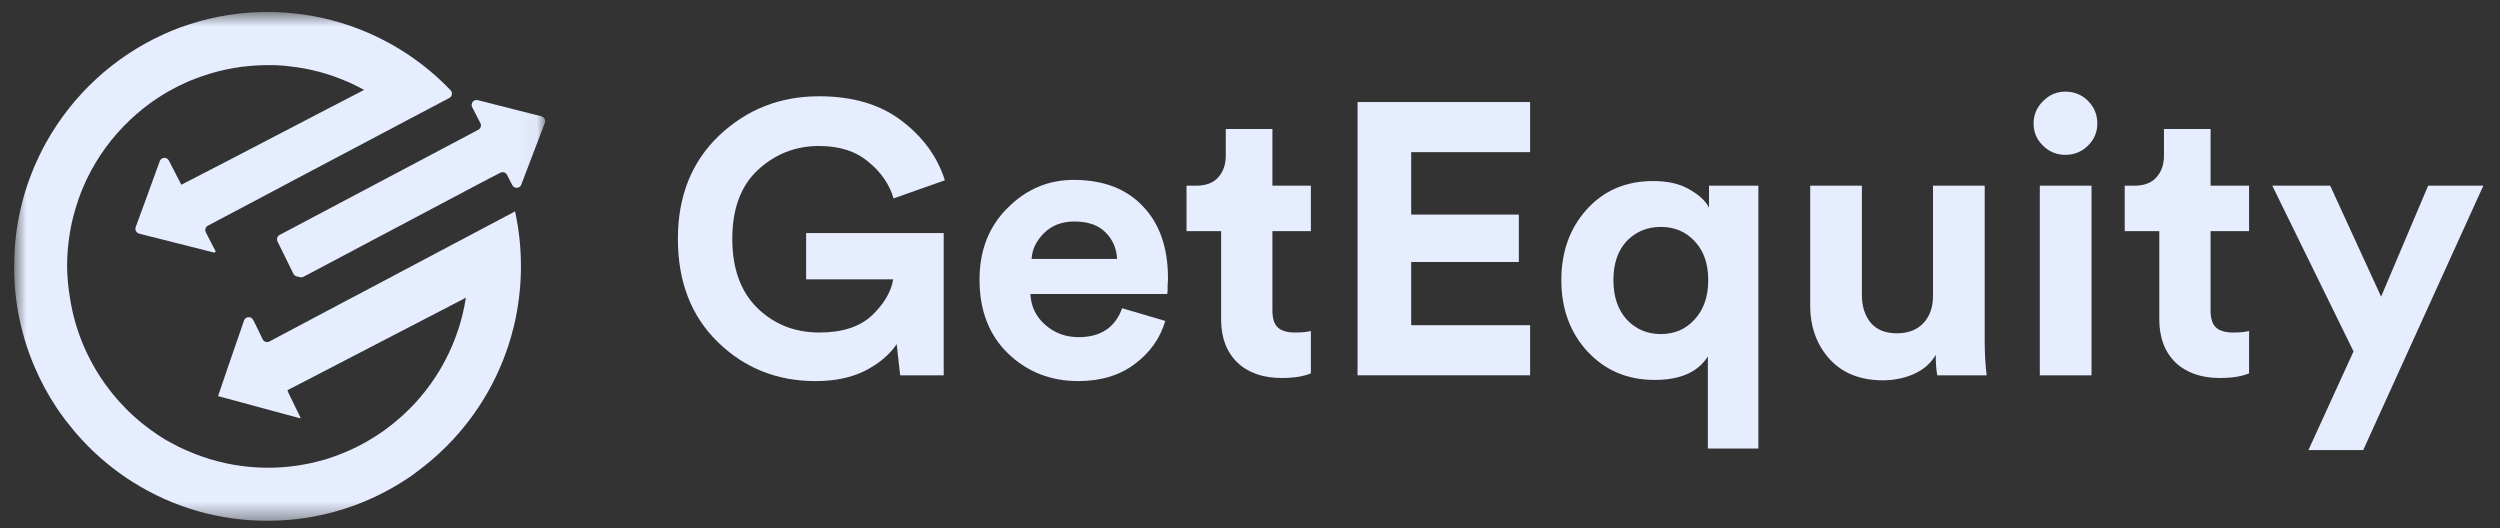 <?xml version="1.0" encoding="UTF-8"?> <svg xmlns="http://www.w3.org/2000/svg" width="142" height="30" viewBox="0 0 142 30" fill="none"><rect x="0" y="0" width="142" height="30" fill="#333333" stroke="none"/><g clip-path="url(#clip0_163_8150)"><mask id="mask0_163_8150" style="mask-type:luminance" maskUnits="userSpaceOnUse" x="0" y="0" width="31" height="30"><path d="M30.962 0.681H0.801V29.575H30.962V0.681Z" fill="white"></path></mask><g mask="url(#mask0_163_8150)"><path d="M29.273 12.088L29.255 12.008L24.77 14.381L23.548 15.029L20.735 16.518L19.402 17.221L15.299 19.398C15.232 19.432 15.155 19.438 15.084 19.414C15.013 19.391 14.954 19.34 14.92 19.273L14.558 18.524L14.38 18.172C14.356 18.122 14.317 18.081 14.269 18.052C14.221 18.024 14.166 18.011 14.111 18.015C14.055 18.018 14.002 18.037 13.958 18.071C13.914 18.104 13.88 18.15 13.861 18.202L13.573 19.039L12.965 20.799L12.397 22.467L12.386 22.499L12.98 22.659L17.042 23.759L17.076 23.738L16.352 22.246H16.363L16.348 22.221C16.344 22.215 16.34 22.208 16.335 22.203V22.161L16.551 22.048C16.548 22.042 16.543 22.036 16.538 22.031C16.544 22.035 16.549 22.041 16.553 22.048L26.463 16.91C26.41 17.254 26.34 17.594 26.257 17.927C25.765 19.896 24.758 21.697 23.34 23.145C23.222 23.263 23.105 23.379 22.984 23.493C22.891 23.579 22.794 23.663 22.705 23.744C22.565 23.868 22.421 23.988 22.275 24.104C22.129 24.22 21.978 24.334 21.826 24.444L21.749 24.499L21.671 24.552L21.514 24.659C21.036 24.979 20.535 25.262 20.014 25.505C19.824 25.596 19.62 25.683 19.415 25.763C19.29 25.815 19.163 25.862 19.036 25.908C18.909 25.953 18.779 25.997 18.657 26.039L18.527 26.079C18.483 26.094 18.44 26.106 18.394 26.119C15.97 26.82 13.384 26.697 11.037 25.769L11.005 25.756C10.709 25.64 10.421 25.509 10.141 25.375C10.022 25.315 9.902 25.254 9.783 25.185C9.664 25.117 9.55 25.054 9.433 24.995C9.315 24.936 9.205 24.855 9.092 24.782C9.035 24.746 8.978 24.71 8.925 24.672C8.645 24.482 8.376 24.292 8.116 24.079C8.01 23.995 7.908 23.91 7.807 23.822L7.508 23.556L7.296 23.355C7.226 23.286 7.156 23.216 7.09 23.147C6.841 22.892 6.606 22.63 6.385 22.355C6.239 22.164 6.097 21.988 5.962 21.799C5.613 21.31 5.302 20.793 5.034 20.254C5.028 20.243 5.022 20.231 5.017 20.22C5.01 20.209 5.004 20.197 4.998 20.185C4.875 19.932 4.758 19.672 4.654 19.41C4.343 18.633 4.119 17.825 3.987 16.999C3.878 16.382 3.819 15.757 3.811 15.13C3.81 14.691 3.835 14.252 3.886 13.816C3.944 13.31 4.035 12.807 4.159 12.312C4.205 12.136 4.254 11.959 4.307 11.786C4.46 11.274 4.65 10.775 4.875 10.292C4.892 10.252 4.909 10.214 4.928 10.176C5.537 8.911 6.371 7.77 7.391 6.809C7.612 6.598 7.843 6.398 8.082 6.206L8.232 6.086C8.334 6.006 8.438 5.93 8.542 5.854L8.7 5.742C8.845 5.639 8.993 5.541 9.145 5.447C9.296 5.354 9.446 5.257 9.601 5.172C9.757 5.086 9.912 5.001 10.071 4.921C10.23 4.841 10.395 4.761 10.56 4.689C10.618 4.66 10.677 4.636 10.738 4.609L11.117 4.459C11.243 4.411 11.368 4.366 11.495 4.322C12.686 3.91 13.937 3.7 15.197 3.7H15.435C15.595 3.7 15.752 3.7 15.909 3.719C16.032 3.719 16.153 3.736 16.274 3.748C16.466 3.767 16.656 3.79 16.843 3.816C17.102 3.852 17.358 3.9 17.612 3.955C17.79 3.993 17.966 4.037 18.142 4.082C18.383 4.147 18.618 4.219 18.851 4.297C19.01 4.352 19.169 4.409 19.324 4.472C19.48 4.535 19.635 4.598 19.788 4.662L20.015 4.767L20.184 4.849C20.296 4.904 20.408 4.959 20.517 5.018L20.682 5.107L18.051 6.47L13.041 9.079L10.3 10.493L10.202 10.303L9.59 9.119C9.565 9.07 9.526 9.03 9.478 9.003C9.431 8.976 9.376 8.963 9.322 8.966C9.267 8.97 9.215 8.989 9.171 9.022C9.127 9.055 9.094 9.099 9.075 9.151L8.188 11.59L8.025 12.031L7.711 12.889C7.696 12.926 7.689 12.966 7.691 13.006C7.693 13.046 7.703 13.085 7.721 13.121C7.739 13.157 7.764 13.189 7.795 13.214C7.826 13.24 7.862 13.258 7.9 13.269L8.355 13.385L12.166 14.347L12.259 14.296L11.691 13.197C11.656 13.13 11.65 13.053 11.672 12.982C11.695 12.911 11.744 12.851 11.81 12.816L14.877 11.195L16.667 10.244L23.059 6.864L25.522 5.565C25.56 5.545 25.593 5.516 25.618 5.481C25.643 5.446 25.66 5.405 25.667 5.362C25.673 5.32 25.67 5.276 25.657 5.234C25.644 5.193 25.622 5.155 25.592 5.124C24.083 3.546 22.236 2.332 20.192 1.575C20.091 1.537 19.993 1.501 19.892 1.466C18.382 0.945 16.795 0.679 15.197 0.681C14.727 0.681 14.264 0.703 13.806 0.748C13.218 0.804 12.634 0.897 12.058 1.025C11.632 1.12 11.211 1.234 10.8 1.367C10.581 1.436 10.365 1.514 10.15 1.592C9.866 1.698 9.582 1.814 9.311 1.94C6.477 3.22 4.129 5.382 2.614 8.105C2.475 8.352 2.346 8.603 2.223 8.866C1.805 9.732 1.476 10.638 1.24 11.571C0.947 12.735 0.799 13.93 0.801 15.13C0.801 15.223 0.801 15.32 0.801 15.411C0.818 16.436 0.945 17.456 1.18 18.453C1.244 18.725 1.314 18.995 1.394 19.263C1.394 19.276 1.394 19.29 1.407 19.305C1.559 19.816 1.74 20.317 1.949 20.807C2.305 21.647 2.741 22.451 3.248 23.208C3.39 23.415 3.536 23.623 3.688 23.824C3.979 24.204 4.292 24.585 4.621 24.944L4.69 25.018C5.377 25.755 6.139 26.417 6.963 26.995C7.152 27.132 7.355 27.263 7.556 27.389C9.845 28.829 12.495 29.589 15.197 29.579C15.6 29.579 16 29.564 16.396 29.53C18.683 29.341 20.892 28.603 22.836 27.377C23.12 27.201 23.404 27.012 23.664 26.807C24.273 26.36 24.847 25.867 25.38 25.332C27.218 23.488 28.524 21.179 29.157 18.649C29.3 18.081 29.407 17.504 29.477 16.923C29.547 16.372 29.584 15.818 29.589 15.263V15.13C29.59 14.108 29.484 13.088 29.273 12.088ZM16.263 22.088V22.098C16.262 22.102 16.262 22.107 16.263 22.111C16.263 22.104 16.263 22.096 16.263 22.088Z" fill="#E6EDFF"></path><path d="M30.753 6.607C30.792 6.617 30.828 6.635 30.86 6.661C30.891 6.686 30.916 6.718 30.934 6.754C30.952 6.79 30.962 6.829 30.964 6.87C30.965 6.91 30.958 6.95 30.943 6.987L29.609 10.489C29.59 10.54 29.556 10.583 29.512 10.615C29.469 10.647 29.417 10.665 29.363 10.668C29.31 10.671 29.256 10.659 29.209 10.632C29.163 10.605 29.125 10.566 29.1 10.518L28.797 9.93C28.762 9.865 28.702 9.816 28.631 9.793C28.56 9.771 28.483 9.778 28.418 9.813L28.268 9.892L27.889 10.082L25.575 11.305L25.103 11.556L17.234 15.723C17.176 15.753 17.109 15.761 17.045 15.746L16.855 15.7C16.815 15.691 16.777 15.673 16.744 15.648C16.711 15.622 16.685 15.589 16.666 15.552L15.766 13.721C15.749 13.689 15.739 13.653 15.736 13.616C15.732 13.579 15.736 13.542 15.747 13.506C15.758 13.471 15.776 13.438 15.8 13.41C15.824 13.382 15.853 13.358 15.886 13.341L23.866 9.119L24.353 8.86L26.647 7.647L27.025 7.446L27.168 7.37C27.2 7.352 27.229 7.329 27.253 7.3C27.276 7.272 27.294 7.239 27.305 7.204C27.316 7.169 27.319 7.131 27.316 7.095C27.313 7.058 27.302 7.022 27.285 6.989L26.813 6.077C26.792 6.029 26.784 5.976 26.791 5.924C26.798 5.872 26.819 5.823 26.852 5.783C26.885 5.742 26.929 5.712 26.978 5.695C27.027 5.678 27.081 5.675 27.131 5.687L29.312 6.242L30.753 6.607Z" fill="#E6EDFF"></path></g><path d="M53.602 21.317H51.13L50.931 19.544C50.534 20.142 49.938 20.646 49.143 21.055C48.364 21.449 47.422 21.646 46.318 21.646C44.14 21.646 42.293 20.909 40.778 19.435C39.262 17.961 38.504 16.005 38.504 13.568C38.504 11.145 39.284 9.19 40.844 7.701C42.418 6.212 44.309 5.468 46.517 5.468C48.43 5.468 49.989 5.928 51.196 6.847C52.418 7.767 53.242 8.898 53.669 10.24L50.755 11.269C50.519 10.467 50.041 9.773 49.32 9.19C48.614 8.591 47.679 8.292 46.517 8.292C45.192 8.292 44.037 8.744 43.051 9.649C42.08 10.554 41.594 11.86 41.594 13.568C41.594 15.246 42.065 16.552 43.007 17.486C43.963 18.42 45.141 18.887 46.539 18.887C47.834 18.887 48.827 18.566 49.519 17.924C50.21 17.267 50.615 16.581 50.733 15.866H45.788V13.239H53.602V21.317Z" fill="#E6EDFF"></path><path d="M58.595 14.706H63.451C63.421 14.108 63.201 13.604 62.789 13.195C62.391 12.787 61.803 12.582 61.023 12.582C60.316 12.582 59.742 12.802 59.301 13.239C58.859 13.677 58.624 14.166 58.595 14.706ZM63.738 17.508L66.188 18.23C65.894 19.223 65.312 20.04 64.444 20.682C63.59 21.324 62.524 21.645 61.243 21.645C59.684 21.645 58.359 21.127 57.27 20.091C56.181 19.04 55.637 17.639 55.637 15.888C55.637 14.224 56.167 12.867 57.226 11.816C58.285 10.751 59.536 10.218 60.978 10.218C62.656 10.218 63.966 10.714 64.908 11.707C65.864 12.699 66.342 14.064 66.342 15.801C66.342 15.917 66.335 16.049 66.32 16.195C66.32 16.34 66.32 16.457 66.32 16.545L66.298 16.698H58.528C58.558 17.398 58.837 17.982 59.367 18.449C59.897 18.916 60.53 19.15 61.266 19.15C62.516 19.15 63.34 18.603 63.738 17.508Z" fill="#E6EDFF"></path><path d="M72.273 7.329V10.547H74.458V13.13H72.273V17.639C72.273 18.092 72.376 18.413 72.582 18.603C72.788 18.792 73.112 18.887 73.553 18.887C73.95 18.887 74.252 18.858 74.458 18.8V21.208C74.031 21.383 73.48 21.47 72.803 21.47C71.743 21.47 70.904 21.178 70.286 20.595C69.668 19.996 69.359 19.179 69.359 18.143V13.13H67.394V10.547H67.946C68.491 10.547 68.903 10.393 69.183 10.087C69.477 9.766 69.624 9.35 69.624 8.839V7.329H72.273Z" fill="#E6EDFF"></path><path d="M86.91 21.317H77.109V5.796H86.91V8.642H80.156V12.189H86.27V14.881H80.156V18.471H86.91V21.317Z" fill="#E6EDFF"></path><path d="M99.875 25.477H97.006V20.244C96.447 21.135 95.438 21.58 93.982 21.58C92.451 21.58 91.186 21.047 90.185 19.982C89.184 18.902 88.684 17.545 88.684 15.91C88.684 14.305 89.162 12.969 90.119 11.904C91.09 10.824 92.348 10.284 93.894 10.284C94.747 10.284 95.438 10.444 95.968 10.765C96.513 11.072 96.88 11.415 97.072 11.794V10.547H99.875V25.477ZM92.392 13.699C91.892 14.239 91.642 14.976 91.642 15.91C91.642 16.844 91.892 17.588 92.392 18.143C92.907 18.698 93.555 18.975 94.335 18.975C95.114 18.975 95.755 18.698 96.255 18.143C96.77 17.588 97.028 16.844 97.028 15.91C97.028 14.976 96.77 14.239 96.255 13.699C95.755 13.159 95.114 12.889 94.335 12.889C93.555 12.889 92.907 13.159 92.392 13.699Z" fill="#E6EDFF"></path><path d="M110.038 21.317C109.979 21.025 109.95 20.639 109.95 20.157C109.67 20.639 109.251 21.003 108.692 21.251C108.147 21.485 107.565 21.602 106.947 21.602C105.668 21.602 104.659 21.2 103.923 20.398C103.187 19.58 102.82 18.566 102.82 17.355V10.547H105.756V16.764C105.756 17.406 105.925 17.931 106.263 18.34C106.602 18.734 107.094 18.931 107.742 18.931C108.375 18.931 108.875 18.741 109.243 18.362C109.611 17.968 109.795 17.45 109.795 16.808V10.547H112.731V19.369C112.731 20.055 112.768 20.704 112.841 21.317H110.038Z" fill="#E6EDFF"></path><path d="M118.798 21.317H115.861V10.547H118.798V21.317ZM115.508 7.022C115.508 6.526 115.684 6.103 116.038 5.753C116.391 5.388 116.818 5.205 117.318 5.205C117.818 5.205 118.245 5.38 118.599 5.731C118.952 6.081 119.128 6.512 119.128 7.022C119.128 7.504 118.952 7.92 118.599 8.27C118.245 8.62 117.818 8.795 117.318 8.795C116.818 8.795 116.391 8.62 116.038 8.27C115.684 7.92 115.508 7.504 115.508 7.022Z" fill="#E6EDFF"></path><path d="M125.561 7.329V10.547H127.747V13.13H125.561V17.639C125.561 18.092 125.664 18.413 125.87 18.603C126.076 18.792 126.4 18.887 126.842 18.887C127.239 18.887 127.541 18.858 127.747 18.8V21.208C127.32 21.383 126.768 21.47 126.091 21.47C125.032 21.47 124.193 21.178 123.575 20.595C122.957 19.996 122.648 19.179 122.648 18.143V13.13H120.684V10.547H121.235C121.78 10.547 122.192 10.393 122.471 10.087C122.766 9.766 122.913 9.35 122.913 8.839V7.329H125.561Z" fill="#E6EDFF"></path><path d="M134.231 25.564H131.119L133.68 19.96L129.066 10.547H132.355L135.247 16.851L137.918 10.547H141.053L134.231 25.564Z" fill="#E6EDFF"></path></g><defs><clipPath id="clip0_163_8150"><rect width="140.25" height="29.435" fill="white" transform="translate(0.801 0.272)"></rect></clipPath></defs></svg> 